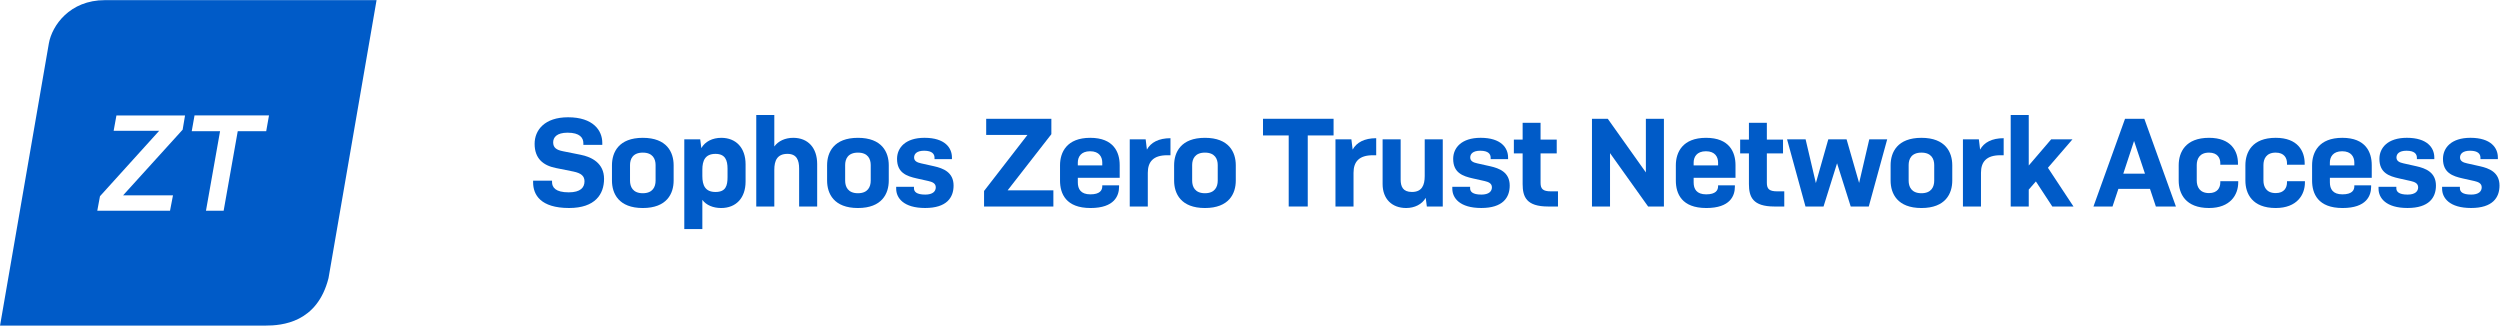 <?xml version="1.0" encoding="UTF-8"?><svg id="Solid_Product_Icons" xmlns="http://www.w3.org/2000/svg" viewBox="0 0 2855 372" width="307" height="40"><path d="m119.7.16C79.56.16,59.35,29.23,55.76,49.5L0,371.84h302.92c19.2,0,59.31-3.25,72.2-54.19L430,.16H119.7Zm88.85,147.93l-.25.27-67.8,74.75h57l-3.38,17.56h-83.07l3.08-16.58.24-.26,67.35-74.44h-51.98l3.19-17.56h78.35l-2.74,16.27Zm95.41,1.75h-32.5l-16.1,90.82h-20.19l.27-1.48,15.83-89.34h-32.35l3.19-18.02h85.05l-3.19,18.02Z" style="fill:#005bc8;"/><g><path d="m666.18,165.42v-1.86c0-6.16-4-12.03-18.03-12.03-12.31,0-16.46,5.3-16.46,11.03,0,6.15,3.86,8.73,11.17,10.16l20.04,4c13.17,2.58,26.91,9.87,26.91,27.48s-10.16,33.35-39.93,33.35c-32.64,0-41.08-15.17-41.08-29.2v-2.01h21.61v1.58c0,6.01,3.86,11.74,19.03,11.74,13.6,0,18.04-5.59,18.04-12.6,0-5.87-3.58-9.3-12.74-11.16l-19.9-4.01c-14.46-2.86-24.33-10.74-24.33-27.62,0-15.6,11.31-30.34,38.22-30.34,28.63,0,39.07,15.03,39.07,29.2v2.29h-21.61Z" style="fill:#005bc8;"/><path d="m698.84,188.75c0-14.88,7.73-31.35,35.22-31.35s35.21,16.46,35.21,31.35v17.47c0,14.88-7.73,31.35-35.21,31.35s-35.22-16.46-35.22-31.35v-17.47Zm49.82-.28c0-6.87-3.15-14.17-14.6-14.17s-14.6,7.3-14.6,14.17v17.89c0,6.87,3.15,14.32,14.6,14.32s14.6-7.44,14.6-14.32v-17.89Z" style="fill:#005bc8;"/><path d="m802.06,228.26v33.35h-20.62v-102.49h18.18l1.29,10.02c4.29-7.59,12.88-11.74,22.76-11.74,16.75,0,27.76,11.31,27.76,30.2v19.76c0,18.89-11.02,30.2-27.91,30.2-9.16,0-17.04-3.29-21.47-9.3Zm28.77-26.06v-9.58c0-9.74-2.72-16.89-13.74-16.89-11.74,0-15.03,7.59-15.03,18.04v7.3c0,10.59,3.29,18.18,15.03,18.18s13.74-7.15,13.74-17.04Z" style="fill:#005bc8;"/><path d="m863.63,235.84v-104.49h20.61v35.93c4.58-6.3,12.45-9.88,21.61-9.88,16.75,0,27.34,11.31,27.34,29.92v48.52h-20.61v-43.37c0-9.44-2.72-16.75-13.31-16.75-11.74,0-15.03,7.73-15.03,18.18v41.94h-20.61Z" style="fill:#005bc8;"/><path d="m944.53,188.75c0-14.88,7.73-31.35,35.22-31.35s35.21,16.46,35.21,31.35v17.47c0,14.88-7.73,31.35-35.21,31.35s-35.22-16.46-35.22-31.35v-17.47Zm49.82-.28c0-6.87-3.15-14.17-14.6-14.17s-14.6,7.3-14.6,14.17v17.89c0,6.87,3.15,14.32,14.6,14.32s14.6-7.44,14.6-14.32v-17.89Z" style="fill:#005bc8;"/><path d="m1067.22,181.73v-1.58c0-4.15-2.58-8.01-11.88-8.01-8.31,0-11.45,3.57-11.45,7.73s3.57,5.73,8.16,6.72l14.74,3.29c10.16,2.3,22.19,6.73,22.19,22.04,0,13.74-7.87,25.62-32.49,25.62s-33.06-11.45-33.06-22.04v-2.15h20.32v1.72c0,3.72,2.72,7.16,12.88,7.16,8.59,0,12.02-3.72,12.02-8.31s-4-6.15-8.3-7.15l-13.46-3.01c-11.59-2.58-22.47-6.44-22.47-22.33,0-12.45,9.31-24.05,31.35-24.05,23.33,0,31.35,11.45,31.35,22.47v1.86h-19.9Z" style="fill:#005bc8;"/><path d="m1200.65,135.65v17.6l-49.95,64.13h52.25v18.47h-79.16v-17.75l49.53-63.98h-47.1v-18.46h74.43Z" style="fill:#005bc8;"/><path d="m1245.33,237.56c-28.05,0-34.79-16.32-34.79-31.35v-17.47c0-14.88,7.73-31.35,34.5-31.35s33.64,16.46,33.64,31.2v14.46h-47.81v5.3c0,7.44,3.29,13.6,14.32,13.6s13.6-4.73,13.6-9.3v-1h19.18v1.58c0,10.16-5.16,24.33-32.64,24.33Zm-14.46-48.66h27.91v-3.29c0-6.16-3.29-12.88-13.89-12.88s-14.03,6.72-14.03,12.88v3.29Z" style="fill:#005bc8;"/><path d="m1290.16,235.84v-76.73h18.18l1.43,11.74c4.44-8.16,13.46-13.02,26.91-13.02v19.47h-3.86c-15.74,0-22.04,7.44-22.04,20.04v38.51h-20.61Z" style="fill:#005bc8;"/><path d="m1340.84,188.75c0-14.88,7.73-31.35,35.21-31.35s35.22,16.46,35.22,31.35v17.47c0,14.88-7.73,31.35-35.22,31.35s-35.21-16.46-35.21-31.35v-17.47Zm49.81-.28c0-6.87-3.14-14.17-14.6-14.17s-14.6,7.3-14.6,14.17v17.89c0,6.87,3.15,14.32,14.6,14.32s14.6-7.44,14.6-14.32v-17.89Z" style="fill:#005bc8;"/><path d="m1493.45,154.68v81.16h-21.75v-81.16h-29.35v-19.03h80.59v19.03h-29.49Z" style="fill:#005bc8;"/><path d="m1525.11,235.84v-76.73h18.18l1.43,11.74c4.44-8.16,13.46-13.02,26.91-13.02v19.47h-3.86c-15.74,0-22.04,7.44-22.04,20.04v38.51h-20.61Z" style="fill:#005bc8;"/><path d="m1628.18,225.96c-4.29,7.44-12.74,11.6-22.33,11.6-16.46,0-26.91-10.59-26.91-27.34v-51.1h20.61v45.95c0,8.02,2.58,14.17,12.88,14.17,11.45,0,14.6-7.73,14.6-18.18v-41.94h20.61v76.73h-18.18l-1.29-9.88Z" style="fill:#005bc8;"/><path d="m1702.34,181.73v-1.58c0-4.15-2.57-8.01-11.88-8.01-8.3,0-11.45,3.57-11.45,7.73s3.58,5.73,8.16,6.72l14.75,3.29c10.16,2.3,22.19,6.73,22.19,22.04,0,13.74-7.88,25.62-32.5,25.62s-33.06-11.45-33.06-22.04v-2.15h20.33v1.72c0,3.72,2.72,7.16,12.88,7.16,8.59,0,12.02-3.72,12.02-8.31s-4-6.15-8.3-7.15l-13.46-3.01c-11.6-2.58-22.47-6.44-22.47-22.33,0-12.45,9.3-24.05,31.35-24.05,23.33,0,31.35,11.45,31.35,22.47v1.86h-19.9Z" style="fill:#005bc8;"/><path d="m1779.23,235.84h-11.31c-24.76,0-29.06-11.03-29.06-25.62v-35.07h-10.02v-15.74h10.02v-19.18h20.47v19.18h18.46v15.74h-18.46v33.64c0,7.01,2.72,9.73,11.88,9.73h8.02v17.32Z" style="fill:#005bc8;"/><path d="m1838.66,174.87v60.98h-20.62v-100.2h18.04l43.52,61.27v-61.27h20.61v100.2h-18.04l-43.51-60.98Z" style="fill:#005bc8;"/><path d="m1948.61,237.56c-28.05,0-34.78-16.32-34.78-31.35v-17.47c0-14.88,7.73-31.35,34.5-31.35s33.63,16.46,33.63,31.2v14.46h-47.8v5.3c0,7.44,3.29,13.6,14.31,13.6s13.6-4.73,13.6-9.3v-1h19.18v1.58c0,10.16-5.16,24.33-32.64,24.33Zm-14.45-48.66h27.91v-3.29c0-6.16-3.29-12.88-13.88-12.88s-14.03,6.72-14.03,12.88v3.29Z" style="fill:#005bc8;"/><path d="m2037.66,235.84h-11.3c-24.76,0-29.06-11.03-29.06-25.62v-35.07h-10.02v-15.74h10.02v-19.18h20.47v19.18h18.46v15.74h-18.46v33.64c0,7.01,2.72,9.73,11.88,9.73h8.01v17.32Z" style="fill:#005bc8;"/><path d="m2040.83,159.12h21.19l11.73,49.96,14.18-49.96h20.89l14.32,49.82,11.6-49.82h20.46l-21.04,76.73h-20.61l-15.6-49.38-15.45,49.38h-20.62l-21.04-76.73Z" style="fill:#005bc8;"/><path d="m2159.1,188.75c0-14.88,7.73-31.35,35.21-31.35s35.21,16.46,35.21,31.35v17.47c0,14.88-7.73,31.35-35.21,31.35s-35.21-16.46-35.21-31.35v-17.47Zm49.81-.28c0-6.87-3.15-14.17-14.6-14.17s-14.6,7.3-14.6,14.17v17.89c0,6.87,3.15,14.32,14.6,14.32s14.6-7.44,14.6-14.32v-17.89Z" style="fill:#005bc8;"/><path d="m2241.7,235.84v-76.73h18.18l1.43,11.74c4.44-8.16,13.46-13.02,26.91-13.02v19.47h-3.87c-15.74,0-22.04,7.44-22.04,20.04v38.51h-20.61Z" style="fill:#005bc8;"/><path d="m2316.86,235.84h-20.61v-104.49h20.61v57.68l25.62-29.92h24.33l-28.05,32.5,29.2,44.23h-24.19l-18.75-28.63-8.16,9.3v19.32Z" style="fill:#005bc8;"/><path d="m2455.31,215.66h-36.07l-6.72,20.19h-21.76l36.07-100.2h22.04l36.07,100.2h-22.9l-6.73-20.19Zm-18.18-54.68l-12.3,37.36h24.76l-12.46-37.36Z" style="fill:#005bc8;"/><path d="m2556.1,206.93v1.43c0,13.89-8.88,29.2-33.35,29.2-26.91,0-34.64-16.46-34.64-31.35v-17.47c0-14.88,7.73-31.35,34.64-31.35,25.34,0,33.06,15.32,33.06,29.2v1.58h-20.18v-1.86c0-5.73-3.15-12.02-12.88-12.02-10.88,0-14.03,7.3-14.03,14.17v17.75c0,6.87,3.15,14.31,14.03,14.31,9.73,0,12.88-6.29,12.88-12.16v-1.43h20.47Z" style="fill:#005bc8;"/><path d="m2632.27,206.93v1.43c0,13.89-8.88,29.2-33.35,29.2-26.91,0-34.64-16.46-34.64-31.35v-17.47c0-14.88,7.73-31.35,34.64-31.35,25.34,0,33.06,15.32,33.06,29.2v1.58h-20.18v-1.86c0-5.73-3.15-12.02-12.88-12.02-10.88,0-14.03,7.3-14.03,14.17v17.75c0,6.87,3.15,14.31,14.03,14.31,9.73,0,12.88-6.29,12.88-12.16v-1.43h20.47Z" style="fill:#005bc8;"/><path d="m2675.23,237.56c-28.05,0-34.78-16.32-34.78-31.35v-17.47c0-14.88,7.73-31.35,34.5-31.35s33.63,16.46,33.63,31.2v14.46h-47.81v5.3c0,7.44,3.3,13.6,14.32,13.6s13.6-4.73,13.6-9.3v-1h19.18v1.58c0,10.16-5.16,24.33-32.64,24.33Zm-14.46-48.66h27.91v-3.29c0-6.16-3.29-12.88-13.89-12.88s-14.03,6.72-14.03,12.88v3.29Z" style="fill:#005bc8;"/><path d="m2760.14,181.73v-1.58c0-4.15-2.58-8.01-11.88-8.01-8.31,0-11.46,3.57-11.46,7.73s3.58,5.73,8.16,6.72l14.75,3.29c10.16,2.3,22.19,6.73,22.19,22.04,0,13.74-7.88,25.62-32.49,25.62s-33.07-11.45-33.07-22.04v-2.15h20.33v1.72c0,3.72,2.72,7.16,12.88,7.16,8.59,0,12.02-3.72,12.02-8.31s-4-6.15-8.3-7.15l-13.46-3.01c-11.6-2.58-22.47-6.44-22.47-22.33,0-12.45,9.3-24.05,31.35-24.05,23.34,0,31.35,11.45,31.35,22.47v1.86h-19.89Z" style="fill:#005bc8;"/><path d="m2832.73,181.73v-1.58c0-4.15-2.58-8.01-11.88-8.01-8.31,0-11.46,3.57-11.46,7.73s3.58,5.73,8.16,6.72l14.75,3.29c10.16,2.3,22.19,6.73,22.19,22.04,0,13.74-7.88,25.62-32.49,25.62s-33.07-11.45-33.07-22.04v-2.15h20.33v1.72c0,3.72,2.72,7.16,12.88,7.16,8.59,0,12.02-3.72,12.02-8.31s-4-6.15-8.3-7.15l-13.46-3.01c-11.6-2.58-22.47-6.44-22.47-22.33,0-12.45,9.3-24.05,31.35-24.05,23.34,0,31.35,11.45,31.35,22.47v1.86h-19.89Z" style="fill:#005bc8;"/></g></svg>